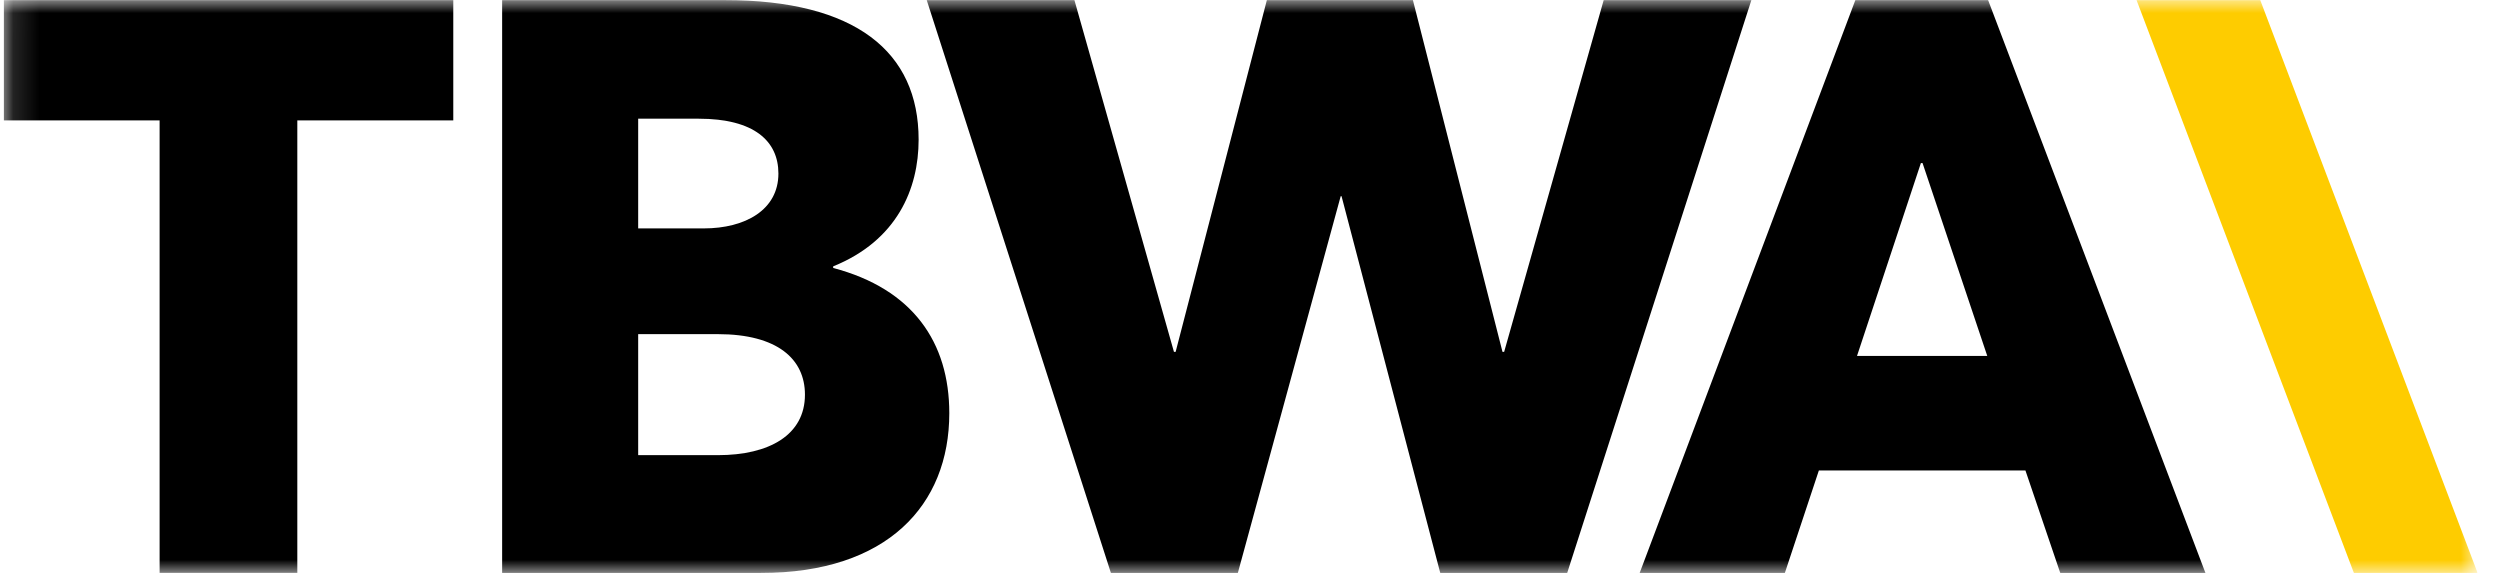 <?xml version="1.0" encoding="UTF-8"?> <svg xmlns="http://www.w3.org/2000/svg" width="96" height="22" viewBox="0 0 96 22" fill="none"><g clip-path="url(#clip0_636_3471)"><mask id="mask0_636_3471" style="mask-type:luminance" maskUnits="userSpaceOnUse" x="0" y="0" width="96" height="23"><path d="M95.14 0.003H0.14V22.003H95.14V0.003Z" fill="white"></path></mask><g mask="url(#mask0_636_3471)"><path d="M0.14 0.003V4.623H6.129V22.002H11.417V4.623H17.406V0.003H0.14Z" fill="black"></path><path d="M61.582 0.003L57.759 13.512H57.696L54.255 0.003H48.648L45.144 13.512H45.08L41.257 0.003H35.586L42.659 22.002H47.533L51.483 7.533H51.515L55.306 22.002H60.18L67.253 0.003H61.582Z" fill="black"></path><path d="M73.762 6.262H73.826L76.311 13.668H71.309L73.762 6.262ZM71.246 0.003L62.963 22.002H68.538L69.844 18.067H77.777L79.114 22.002H84.689L76.343 0.003H71.246Z" fill="black"></path><path d="M82.043 0.003L90.39 22.002H95.14L86.793 0.003H82.043Z" fill="#FECC00"></path><path d="M30.91 15.155C30.91 13.791 29.859 12.831 27.565 12.831H24.506V17.478H27.565C29.541 17.478 30.91 16.702 30.91 15.155ZM24.506 8.771H27.023C28.619 8.771 29.891 8.059 29.891 6.665C29.891 5.423 28.967 4.558 26.832 4.558H24.506V8.771ZM36.453 15.867C36.453 19.4 34.064 22.002 29.221 22.002H19.282V0.003H27.82C32.854 0.003 35.275 1.986 35.275 5.363C35.275 7.253 34.446 9.236 31.994 10.228V10.29C35.051 11.096 36.453 13.141 36.453 15.867Z" fill="black"></path></g></g><defs><clipPath id="clip0_636_3471"><rect width="95" height="22" fill="white" transform="translate(0.14 0.003)"></rect></clipPath></defs></svg> 